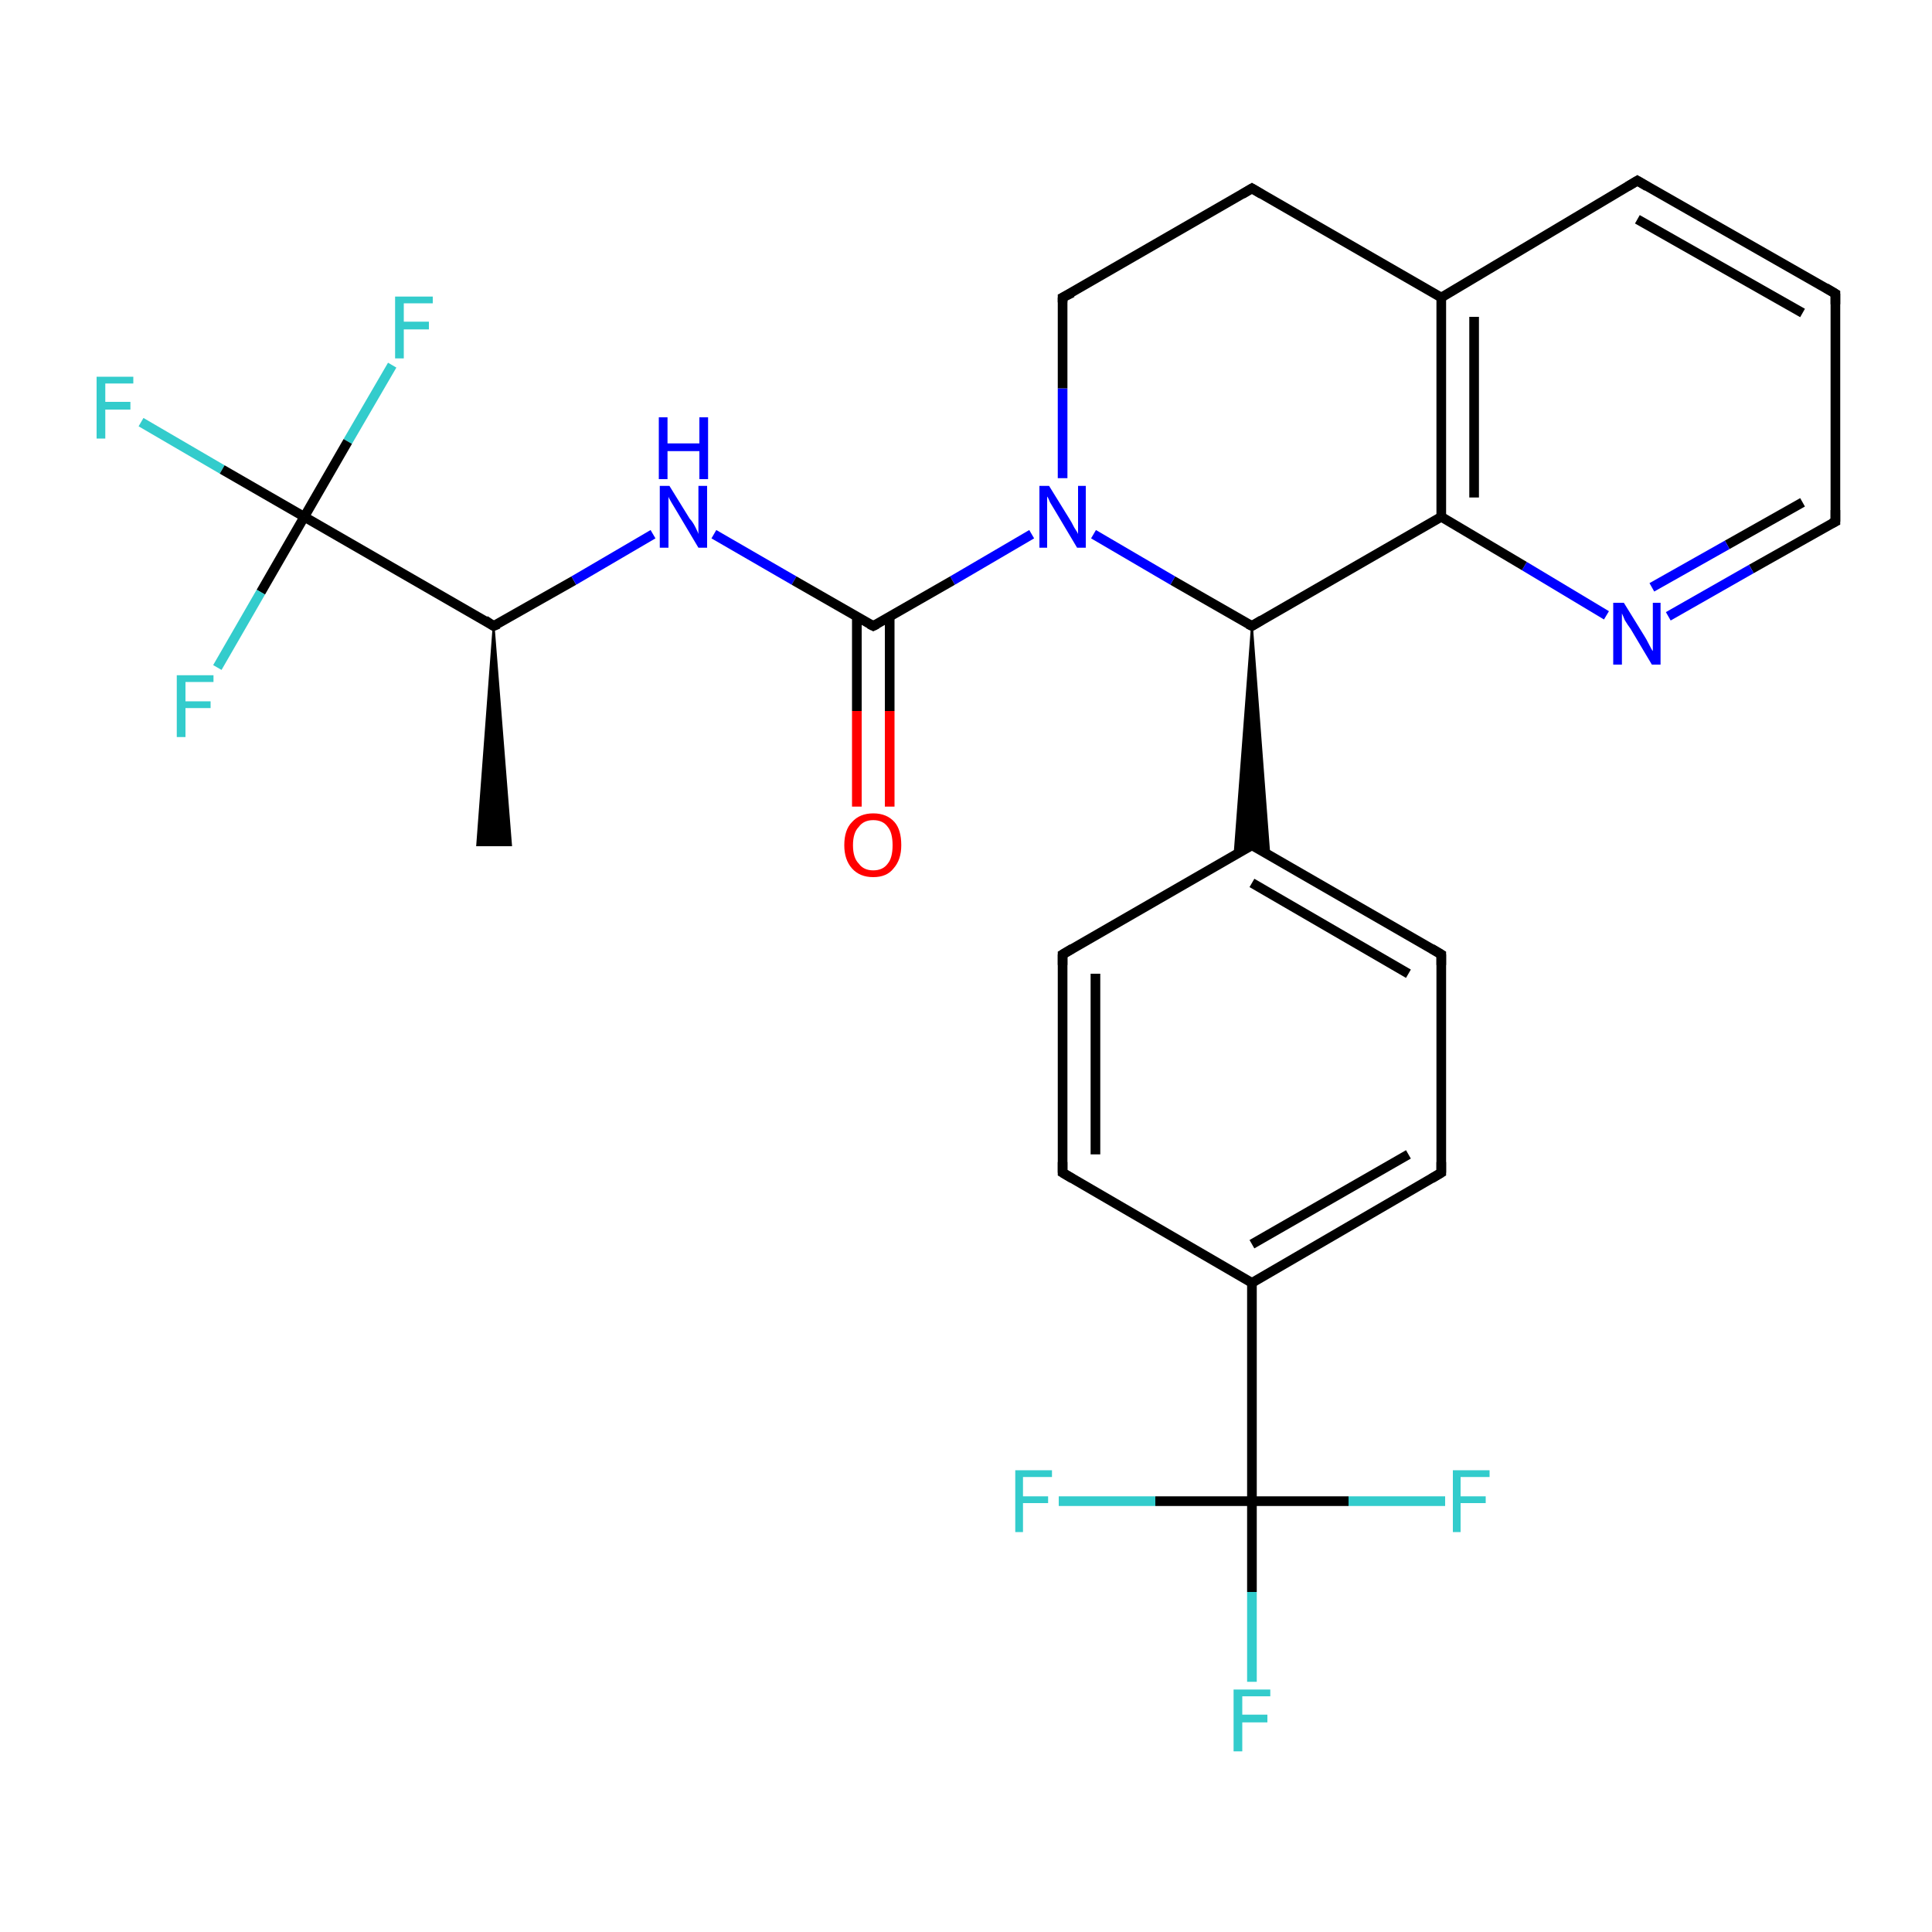 <?xml version='1.0' encoding='iso-8859-1'?>
<svg version='1.1' baseProfile='full'
              xmlns='http://www.w3.org/2000/svg'
                      xmlns:rdkit='http://www.rdkit.org/xml'
                      xmlns:xlink='http://www.w3.org/1999/xlink'
                  xml:space='preserve'
width='200px' height='200px' viewBox='0 0 200 200'>
<!-- END OF HEADER -->
<rect style='opacity:1.0;fill:#FFFFFF;stroke:none' width='200.0' height='200.0' x='0.0' y='0.0'> </rect>
<path class='bond-0 atom-16 atom-15' d='M 190.0,54.0 L 190.0,30.4' style='fill:none;fill-rule:evenodd;stroke:#000000;stroke-width:1.0px;stroke-linecap:butt;stroke-linejoin:miter;stroke-opacity:1' />
<path class='bond-1 atom-16 atom-27' d='M 190.0,54.0 L 181.3,58.9' style='fill:none;fill-rule:evenodd;stroke:#000000;stroke-width:1.0px;stroke-linecap:butt;stroke-linejoin:miter;stroke-opacity:1' />
<path class='bond-1 atom-16 atom-27' d='M 181.3,58.9 L 172.7,63.8' style='fill:none;fill-rule:evenodd;stroke:#0000FF;stroke-width:1.0px;stroke-linecap:butt;stroke-linejoin:miter;stroke-opacity:1' />
<path class='bond-1 atom-16 atom-27' d='M 186.6,52.0 L 178.8,56.4' style='fill:none;fill-rule:evenodd;stroke:#000000;stroke-width:1.0px;stroke-linecap:butt;stroke-linejoin:miter;stroke-opacity:1' />
<path class='bond-1 atom-16 atom-27' d='M 178.8,56.4 L 171.0,60.8' style='fill:none;fill-rule:evenodd;stroke:#0000FF;stroke-width:1.0px;stroke-linecap:butt;stroke-linejoin:miter;stroke-opacity:1' />
<path class='bond-2 atom-15 atom-14' d='M 190.0,30.4 L 169.5,18.7' style='fill:none;fill-rule:evenodd;stroke:#000000;stroke-width:1.0px;stroke-linecap:butt;stroke-linejoin:miter;stroke-opacity:1' />
<path class='bond-2 atom-15 atom-14' d='M 186.6,32.4 L 169.5,22.7' style='fill:none;fill-rule:evenodd;stroke:#000000;stroke-width:1.0px;stroke-linecap:butt;stroke-linejoin:miter;stroke-opacity:1' />
<path class='bond-3 atom-27 atom-12' d='M 166.3,63.7 L 157.8,58.6' style='fill:none;fill-rule:evenodd;stroke:#0000FF;stroke-width:1.0px;stroke-linecap:butt;stroke-linejoin:miter;stroke-opacity:1' />
<path class='bond-3 atom-27 atom-12' d='M 157.8,58.6 L 149.2,53.5' style='fill:none;fill-rule:evenodd;stroke:#000000;stroke-width:1.0px;stroke-linecap:butt;stroke-linejoin:miter;stroke-opacity:1' />
<path class='bond-4 atom-14 atom-13' d='M 169.5,18.7 L 149.2,30.8' style='fill:none;fill-rule:evenodd;stroke:#000000;stroke-width:1.0px;stroke-linecap:butt;stroke-linejoin:miter;stroke-opacity:1' />
<path class='bond-5 atom-12 atom-13' d='M 149.2,53.5 L 149.2,30.8' style='fill:none;fill-rule:evenodd;stroke:#000000;stroke-width:1.0px;stroke-linecap:butt;stroke-linejoin:miter;stroke-opacity:1' />
<path class='bond-5 atom-12 atom-13' d='M 152.6,51.5 L 152.6,32.8' style='fill:none;fill-rule:evenodd;stroke:#000000;stroke-width:1.0px;stroke-linecap:butt;stroke-linejoin:miter;stroke-opacity:1' />
<path class='bond-6 atom-12 atom-4' d='M 149.2,53.5 L 129.6,64.8' style='fill:none;fill-rule:evenodd;stroke:#000000;stroke-width:1.0px;stroke-linecap:butt;stroke-linejoin:miter;stroke-opacity:1' />
<path class='bond-7 atom-13 atom-17' d='M 149.2,30.8 L 129.6,19.5' style='fill:none;fill-rule:evenodd;stroke:#000000;stroke-width:1.0px;stroke-linecap:butt;stroke-linejoin:miter;stroke-opacity:1' />
<path class='bond-8 atom-20 atom-3' d='M 14.6,43.7 L 23.0,48.6' style='fill:none;fill-rule:evenodd;stroke:#33CCCC;stroke-width:1.0px;stroke-linecap:butt;stroke-linejoin:miter;stroke-opacity:1' />
<path class='bond-8 atom-20 atom-3' d='M 23.0,48.6 L 31.5,53.5' style='fill:none;fill-rule:evenodd;stroke:#000000;stroke-width:1.0px;stroke-linecap:butt;stroke-linejoin:miter;stroke-opacity:1' />
<path class='bond-9 atom-21 atom-3' d='M 40.6,37.8 L 36.0,45.7' style='fill:none;fill-rule:evenodd;stroke:#33CCCC;stroke-width:1.0px;stroke-linecap:butt;stroke-linejoin:miter;stroke-opacity:1' />
<path class='bond-9 atom-21 atom-3' d='M 36.0,45.7 L 31.5,53.5' style='fill:none;fill-rule:evenodd;stroke:#000000;stroke-width:1.0px;stroke-linecap:butt;stroke-linejoin:miter;stroke-opacity:1' />
<path class='bond-10 atom-3 atom-1' d='M 31.5,53.5 L 51.1,64.8' style='fill:none;fill-rule:evenodd;stroke:#000000;stroke-width:1.0px;stroke-linecap:butt;stroke-linejoin:miter;stroke-opacity:1' />
<path class='bond-11 atom-3 atom-19' d='M 31.5,53.5 L 27.0,61.3' style='fill:none;fill-rule:evenodd;stroke:#000000;stroke-width:1.0px;stroke-linecap:butt;stroke-linejoin:miter;stroke-opacity:1' />
<path class='bond-11 atom-3 atom-19' d='M 27.0,61.3 L 22.5,69.1' style='fill:none;fill-rule:evenodd;stroke:#33CCCC;stroke-width:1.0px;stroke-linecap:butt;stroke-linejoin:miter;stroke-opacity:1' />
<path class='bond-12 atom-4 atom-26' d='M 129.6,64.8 L 121.4,60.1' style='fill:none;fill-rule:evenodd;stroke:#000000;stroke-width:1.0px;stroke-linecap:butt;stroke-linejoin:miter;stroke-opacity:1' />
<path class='bond-12 atom-4 atom-26' d='M 121.4,60.1 L 113.2,55.3' style='fill:none;fill-rule:evenodd;stroke:#0000FF;stroke-width:1.0px;stroke-linecap:butt;stroke-linejoin:miter;stroke-opacity:1' />
<path class='bond-13 atom-4 atom-5' d='M 129.6,64.8 L 131.4,88.5 L 129.6,87.5 Z' style='fill:#000000;fill-rule:evenodd;fill-opacity:1;stroke:#000000;stroke-width:0.2px;stroke-linecap:butt;stroke-linejoin:miter;stroke-opacity:1;' />
<path class='bond-13 atom-4 atom-5' d='M 129.6,64.8 L 129.6,87.5 L 127.8,88.5 Z' style='fill:#000000;fill-rule:evenodd;fill-opacity:1;stroke:#000000;stroke-width:0.2px;stroke-linecap:butt;stroke-linejoin:miter;stroke-opacity:1;' />
<path class='bond-14 atom-1 atom-2' d='M 51.1,64.8 L 52.9,87.5 L 49.4,87.5 Z' style='fill:#000000;fill-rule:evenodd;fill-opacity:1;stroke:#000000;stroke-width:0.2px;stroke-linecap:butt;stroke-linejoin:miter;stroke-opacity:1;' />
<path class='bond-15 atom-1 atom-25' d='M 51.1,64.8 L 59.4,60.1' style='fill:none;fill-rule:evenodd;stroke:#000000;stroke-width:1.0px;stroke-linecap:butt;stroke-linejoin:miter;stroke-opacity:1' />
<path class='bond-15 atom-1 atom-25' d='M 59.4,60.1 L 67.6,55.3' style='fill:none;fill-rule:evenodd;stroke:#0000FF;stroke-width:1.0px;stroke-linecap:butt;stroke-linejoin:miter;stroke-opacity:1' />
<path class='bond-16 atom-17 atom-18' d='M 129.6,19.5 L 110.0,30.8' style='fill:none;fill-rule:evenodd;stroke:#000000;stroke-width:1.0px;stroke-linecap:butt;stroke-linejoin:miter;stroke-opacity:1' />
<path class='bond-17 atom-6 atom-5' d='M 149.2,98.8 L 129.6,87.5' style='fill:none;fill-rule:evenodd;stroke:#000000;stroke-width:1.0px;stroke-linecap:butt;stroke-linejoin:miter;stroke-opacity:1' />
<path class='bond-17 atom-6 atom-5' d='M 145.8,100.8 L 129.6,91.4' style='fill:none;fill-rule:evenodd;stroke:#000000;stroke-width:1.0px;stroke-linecap:butt;stroke-linejoin:miter;stroke-opacity:1' />
<path class='bond-18 atom-6 atom-7' d='M 149.2,98.8 L 149.2,121.4' style='fill:none;fill-rule:evenodd;stroke:#000000;stroke-width:1.0px;stroke-linecap:butt;stroke-linejoin:miter;stroke-opacity:1' />
<path class='bond-19 atom-26 atom-0' d='M 106.8,55.3 L 98.6,60.1' style='fill:none;fill-rule:evenodd;stroke:#0000FF;stroke-width:1.0px;stroke-linecap:butt;stroke-linejoin:miter;stroke-opacity:1' />
<path class='bond-19 atom-26 atom-0' d='M 98.6,60.1 L 90.4,64.8' style='fill:none;fill-rule:evenodd;stroke:#000000;stroke-width:1.0px;stroke-linecap:butt;stroke-linejoin:miter;stroke-opacity:1' />
<path class='bond-20 atom-26 atom-18' d='M 110.0,49.5 L 110.0,40.2' style='fill:none;fill-rule:evenodd;stroke:#0000FF;stroke-width:1.0px;stroke-linecap:butt;stroke-linejoin:miter;stroke-opacity:1' />
<path class='bond-20 atom-26 atom-18' d='M 110.0,40.2 L 110.0,30.8' style='fill:none;fill-rule:evenodd;stroke:#000000;stroke-width:1.0px;stroke-linecap:butt;stroke-linejoin:miter;stroke-opacity:1' />
<path class='bond-21 atom-25 atom-0' d='M 73.9,55.3 L 82.2,60.1' style='fill:none;fill-rule:evenodd;stroke:#0000FF;stroke-width:1.0px;stroke-linecap:butt;stroke-linejoin:miter;stroke-opacity:1' />
<path class='bond-21 atom-25 atom-0' d='M 82.2,60.1 L 90.4,64.8' style='fill:none;fill-rule:evenodd;stroke:#000000;stroke-width:1.0px;stroke-linecap:butt;stroke-linejoin:miter;stroke-opacity:1' />
<path class='bond-22 atom-5 atom-11' d='M 129.6,87.5 L 110.0,98.8' style='fill:none;fill-rule:evenodd;stroke:#000000;stroke-width:1.0px;stroke-linecap:butt;stroke-linejoin:miter;stroke-opacity:1' />
<path class='bond-23 atom-0 atom-28' d='M 88.7,63.8 L 88.7,73.6' style='fill:none;fill-rule:evenodd;stroke:#000000;stroke-width:1.0px;stroke-linecap:butt;stroke-linejoin:miter;stroke-opacity:1' />
<path class='bond-23 atom-0 atom-28' d='M 88.7,73.6 L 88.7,83.5' style='fill:none;fill-rule:evenodd;stroke:#FF0000;stroke-width:1.0px;stroke-linecap:butt;stroke-linejoin:miter;stroke-opacity:1' />
<path class='bond-23 atom-0 atom-28' d='M 92.1,63.8 L 92.1,73.6' style='fill:none;fill-rule:evenodd;stroke:#000000;stroke-width:1.0px;stroke-linecap:butt;stroke-linejoin:miter;stroke-opacity:1' />
<path class='bond-23 atom-0 atom-28' d='M 92.1,73.6 L 92.1,83.5' style='fill:none;fill-rule:evenodd;stroke:#FF0000;stroke-width:1.0px;stroke-linecap:butt;stroke-linejoin:miter;stroke-opacity:1' />
<path class='bond-24 atom-7 atom-8' d='M 149.2,121.4 L 129.6,132.8' style='fill:none;fill-rule:evenodd;stroke:#000000;stroke-width:1.0px;stroke-linecap:butt;stroke-linejoin:miter;stroke-opacity:1' />
<path class='bond-24 atom-7 atom-8' d='M 145.8,119.5 L 129.6,128.8' style='fill:none;fill-rule:evenodd;stroke:#000000;stroke-width:1.0px;stroke-linecap:butt;stroke-linejoin:miter;stroke-opacity:1' />
<path class='bond-25 atom-11 atom-10' d='M 110.0,98.8 L 110.0,121.4' style='fill:none;fill-rule:evenodd;stroke:#000000;stroke-width:1.0px;stroke-linecap:butt;stroke-linejoin:miter;stroke-opacity:1' />
<path class='bond-25 atom-11 atom-10' d='M 113.4,100.8 L 113.4,119.5' style='fill:none;fill-rule:evenodd;stroke:#000000;stroke-width:1.0px;stroke-linecap:butt;stroke-linejoin:miter;stroke-opacity:1' />
<path class='bond-26 atom-8 atom-10' d='M 129.6,132.8 L 110.0,121.4' style='fill:none;fill-rule:evenodd;stroke:#000000;stroke-width:1.0px;stroke-linecap:butt;stroke-linejoin:miter;stroke-opacity:1' />
<path class='bond-27 atom-8 atom-9' d='M 129.6,132.8 L 129.6,155.4' style='fill:none;fill-rule:evenodd;stroke:#000000;stroke-width:1.0px;stroke-linecap:butt;stroke-linejoin:miter;stroke-opacity:1' />
<path class='bond-28 atom-23 atom-9' d='M 129.6,174.1 L 129.6,164.8' style='fill:none;fill-rule:evenodd;stroke:#33CCCC;stroke-width:1.0px;stroke-linecap:butt;stroke-linejoin:miter;stroke-opacity:1' />
<path class='bond-28 atom-23 atom-9' d='M 129.6,164.8 L 129.6,155.4' style='fill:none;fill-rule:evenodd;stroke:#000000;stroke-width:1.0px;stroke-linecap:butt;stroke-linejoin:miter;stroke-opacity:1' />
<path class='bond-29 atom-9 atom-22' d='M 129.6,155.4 L 139.6,155.4' style='fill:none;fill-rule:evenodd;stroke:#000000;stroke-width:1.0px;stroke-linecap:butt;stroke-linejoin:miter;stroke-opacity:1' />
<path class='bond-29 atom-9 atom-22' d='M 139.6,155.4 L 149.6,155.4' style='fill:none;fill-rule:evenodd;stroke:#33CCCC;stroke-width:1.0px;stroke-linecap:butt;stroke-linejoin:miter;stroke-opacity:1' />
<path class='bond-30 atom-9 atom-24' d='M 129.6,155.4 L 119.6,155.4' style='fill:none;fill-rule:evenodd;stroke:#000000;stroke-width:1.0px;stroke-linecap:butt;stroke-linejoin:miter;stroke-opacity:1' />
<path class='bond-30 atom-9 atom-24' d='M 119.6,155.4 L 109.6,155.4' style='fill:none;fill-rule:evenodd;stroke:#33CCCC;stroke-width:1.0px;stroke-linecap:butt;stroke-linejoin:miter;stroke-opacity:1' />
<path d='M 90.8,64.6 L 90.4,64.8 L 90.0,64.6' style='fill:none;stroke:#000000;stroke-width:1.0px;stroke-linecap:butt;stroke-linejoin:miter;stroke-opacity:1;' />
<path d='M 50.2,64.2 L 51.1,64.8 L 51.6,64.6' style='fill:none;stroke:#000000;stroke-width:1.0px;stroke-linecap:butt;stroke-linejoin:miter;stroke-opacity:1;' />
<path d='M 130.6,64.2 L 129.6,64.8 L 129.2,64.6' style='fill:none;stroke:#000000;stroke-width:1.0px;stroke-linecap:butt;stroke-linejoin:miter;stroke-opacity:1;' />
<path d='M 130.6,88.0 L 129.6,87.5 L 128.6,88.0' style='fill:none;stroke:#000000;stroke-width:1.0px;stroke-linecap:butt;stroke-linejoin:miter;stroke-opacity:1;' />
<path d='M 148.2,98.2 L 149.2,98.8 L 149.2,99.9' style='fill:none;stroke:#000000;stroke-width:1.0px;stroke-linecap:butt;stroke-linejoin:miter;stroke-opacity:1;' />
<path d='M 149.2,120.3 L 149.2,121.4 L 148.2,122.0' style='fill:none;stroke:#000000;stroke-width:1.0px;stroke-linecap:butt;stroke-linejoin:miter;stroke-opacity:1;' />
<path d='M 110.0,120.3 L 110.0,121.4 L 111.0,122.0' style='fill:none;stroke:#000000;stroke-width:1.0px;stroke-linecap:butt;stroke-linejoin:miter;stroke-opacity:1;' />
<path d='M 111.0,98.2 L 110.0,98.8 L 110.0,99.9' style='fill:none;stroke:#000000;stroke-width:1.0px;stroke-linecap:butt;stroke-linejoin:miter;stroke-opacity:1;' />
<path d='M 170.5,19.3 L 169.5,18.7 L 168.5,19.3' style='fill:none;stroke:#000000;stroke-width:1.0px;stroke-linecap:butt;stroke-linejoin:miter;stroke-opacity:1;' />
<path d='M 190.0,31.5 L 190.0,30.4 L 189.0,29.8' style='fill:none;stroke:#000000;stroke-width:1.0px;stroke-linecap:butt;stroke-linejoin:miter;stroke-opacity:1;' />
<path d='M 190.0,52.8 L 190.0,54.0 L 189.6,54.2' style='fill:none;stroke:#000000;stroke-width:1.0px;stroke-linecap:butt;stroke-linejoin:miter;stroke-opacity:1;' />
<path d='M 130.6,20.1 L 129.6,19.5 L 128.6,20.1' style='fill:none;stroke:#000000;stroke-width:1.0px;stroke-linecap:butt;stroke-linejoin:miter;stroke-opacity:1;' />
<path d='M 111.0,30.3 L 110.0,30.8 L 110.0,31.3' style='fill:none;stroke:#000000;stroke-width:1.0px;stroke-linecap:butt;stroke-linejoin:miter;stroke-opacity:1;' />
<path class='atom-19' d='M 18.3 69.9
L 22.1 69.9
L 22.1 70.6
L 19.2 70.6
L 19.2 72.6
L 21.8 72.6
L 21.8 73.3
L 19.2 73.3
L 19.2 76.3
L 18.3 76.3
L 18.3 69.9
' fill='#33CCCC'/>
<path class='atom-20' d='M 10.0 39.0
L 13.8 39.0
L 13.8 39.7
L 10.9 39.7
L 10.9 41.6
L 13.5 41.6
L 13.5 42.4
L 10.9 42.4
L 10.9 45.4
L 10.0 45.4
L 10.0 39.0
' fill='#33CCCC'/>
<path class='atom-21' d='M 40.9 30.7
L 44.8 30.7
L 44.8 31.4
L 41.8 31.4
L 41.8 33.3
L 44.4 33.3
L 44.4 34.1
L 41.8 34.1
L 41.8 37.1
L 40.9 37.1
L 40.9 30.7
' fill='#33CCCC'/>
<path class='atom-22' d='M 150.4 152.2
L 154.2 152.2
L 154.2 152.9
L 151.2 152.9
L 151.2 154.9
L 153.8 154.9
L 153.8 155.6
L 151.2 155.6
L 151.2 158.6
L 150.4 158.6
L 150.4 152.2
' fill='#33CCCC'/>
<path class='atom-23' d='M 127.7 174.9
L 131.5 174.9
L 131.5 175.6
L 128.6 175.6
L 128.6 177.5
L 131.2 177.5
L 131.2 178.3
L 128.6 178.3
L 128.6 181.3
L 127.7 181.3
L 127.7 174.9
' fill='#33CCCC'/>
<path class='atom-24' d='M 105.1 152.2
L 108.9 152.2
L 108.9 152.9
L 105.9 152.9
L 105.9 154.9
L 108.5 154.9
L 108.5 155.6
L 105.9 155.6
L 105.9 158.6
L 105.1 158.6
L 105.1 152.2
' fill='#33CCCC'/>
<path class='atom-25' d='M 69.3 50.3
L 71.4 53.7
Q 71.7 54.0, 72.0 54.6
Q 72.3 55.2, 72.3 55.3
L 72.3 50.3
L 73.2 50.3
L 73.2 56.7
L 72.3 56.7
L 70.1 53.0
Q 69.8 52.5, 69.5 52.0
Q 69.2 51.5, 69.2 51.4
L 69.2 56.7
L 68.3 56.7
L 68.3 50.3
L 69.3 50.3
' fill='#0000FF'/>
<path class='atom-25' d='M 68.2 43.2
L 69.1 43.2
L 69.1 45.9
L 72.4 45.9
L 72.4 43.2
L 73.3 43.2
L 73.3 49.6
L 72.4 49.6
L 72.4 46.7
L 69.1 46.7
L 69.1 49.6
L 68.2 49.6
L 68.2 43.2
' fill='#0000FF'/>
<path class='atom-26' d='M 108.6 50.3
L 110.7 53.7
Q 110.9 54.0, 111.2 54.6
Q 111.6 55.2, 111.6 55.3
L 111.6 50.3
L 112.4 50.3
L 112.4 56.7
L 111.5 56.7
L 109.3 53.0
Q 109.0 52.5, 108.7 52.0
Q 108.5 51.5, 108.4 51.4
L 108.4 56.7
L 107.6 56.7
L 107.6 50.3
L 108.6 50.3
' fill='#0000FF'/>
<path class='atom-27' d='M 168.1 62.4
L 170.2 65.8
Q 170.4 66.1, 170.7 66.7
Q 171.0 67.3, 171.1 67.4
L 171.1 62.4
L 171.9 62.4
L 171.9 68.8
L 171.0 68.8
L 168.8 65.1
Q 168.5 64.7, 168.2 64.2
Q 168.0 63.7, 167.9 63.5
L 167.9 68.8
L 167.0 68.8
L 167.0 62.4
L 168.1 62.4
' fill='#0000FF'/>
<path class='atom-28' d='M 87.4 87.5
Q 87.4 85.9, 88.2 85.1
Q 89.0 84.2, 90.4 84.2
Q 91.8 84.2, 92.6 85.1
Q 93.3 85.9, 93.3 87.5
Q 93.3 89.0, 92.5 89.9
Q 91.8 90.8, 90.4 90.8
Q 89.0 90.8, 88.2 89.9
Q 87.4 89.0, 87.4 87.5
M 90.4 90.1
Q 91.4 90.1, 91.9 89.4
Q 92.4 88.8, 92.4 87.5
Q 92.4 86.2, 91.9 85.6
Q 91.4 84.9, 90.4 84.9
Q 89.4 84.9, 88.9 85.6
Q 88.3 86.2, 88.3 87.5
Q 88.3 88.8, 88.9 89.4
Q 89.4 90.1, 90.4 90.1
' fill='#FF0000'/>
</svg>
